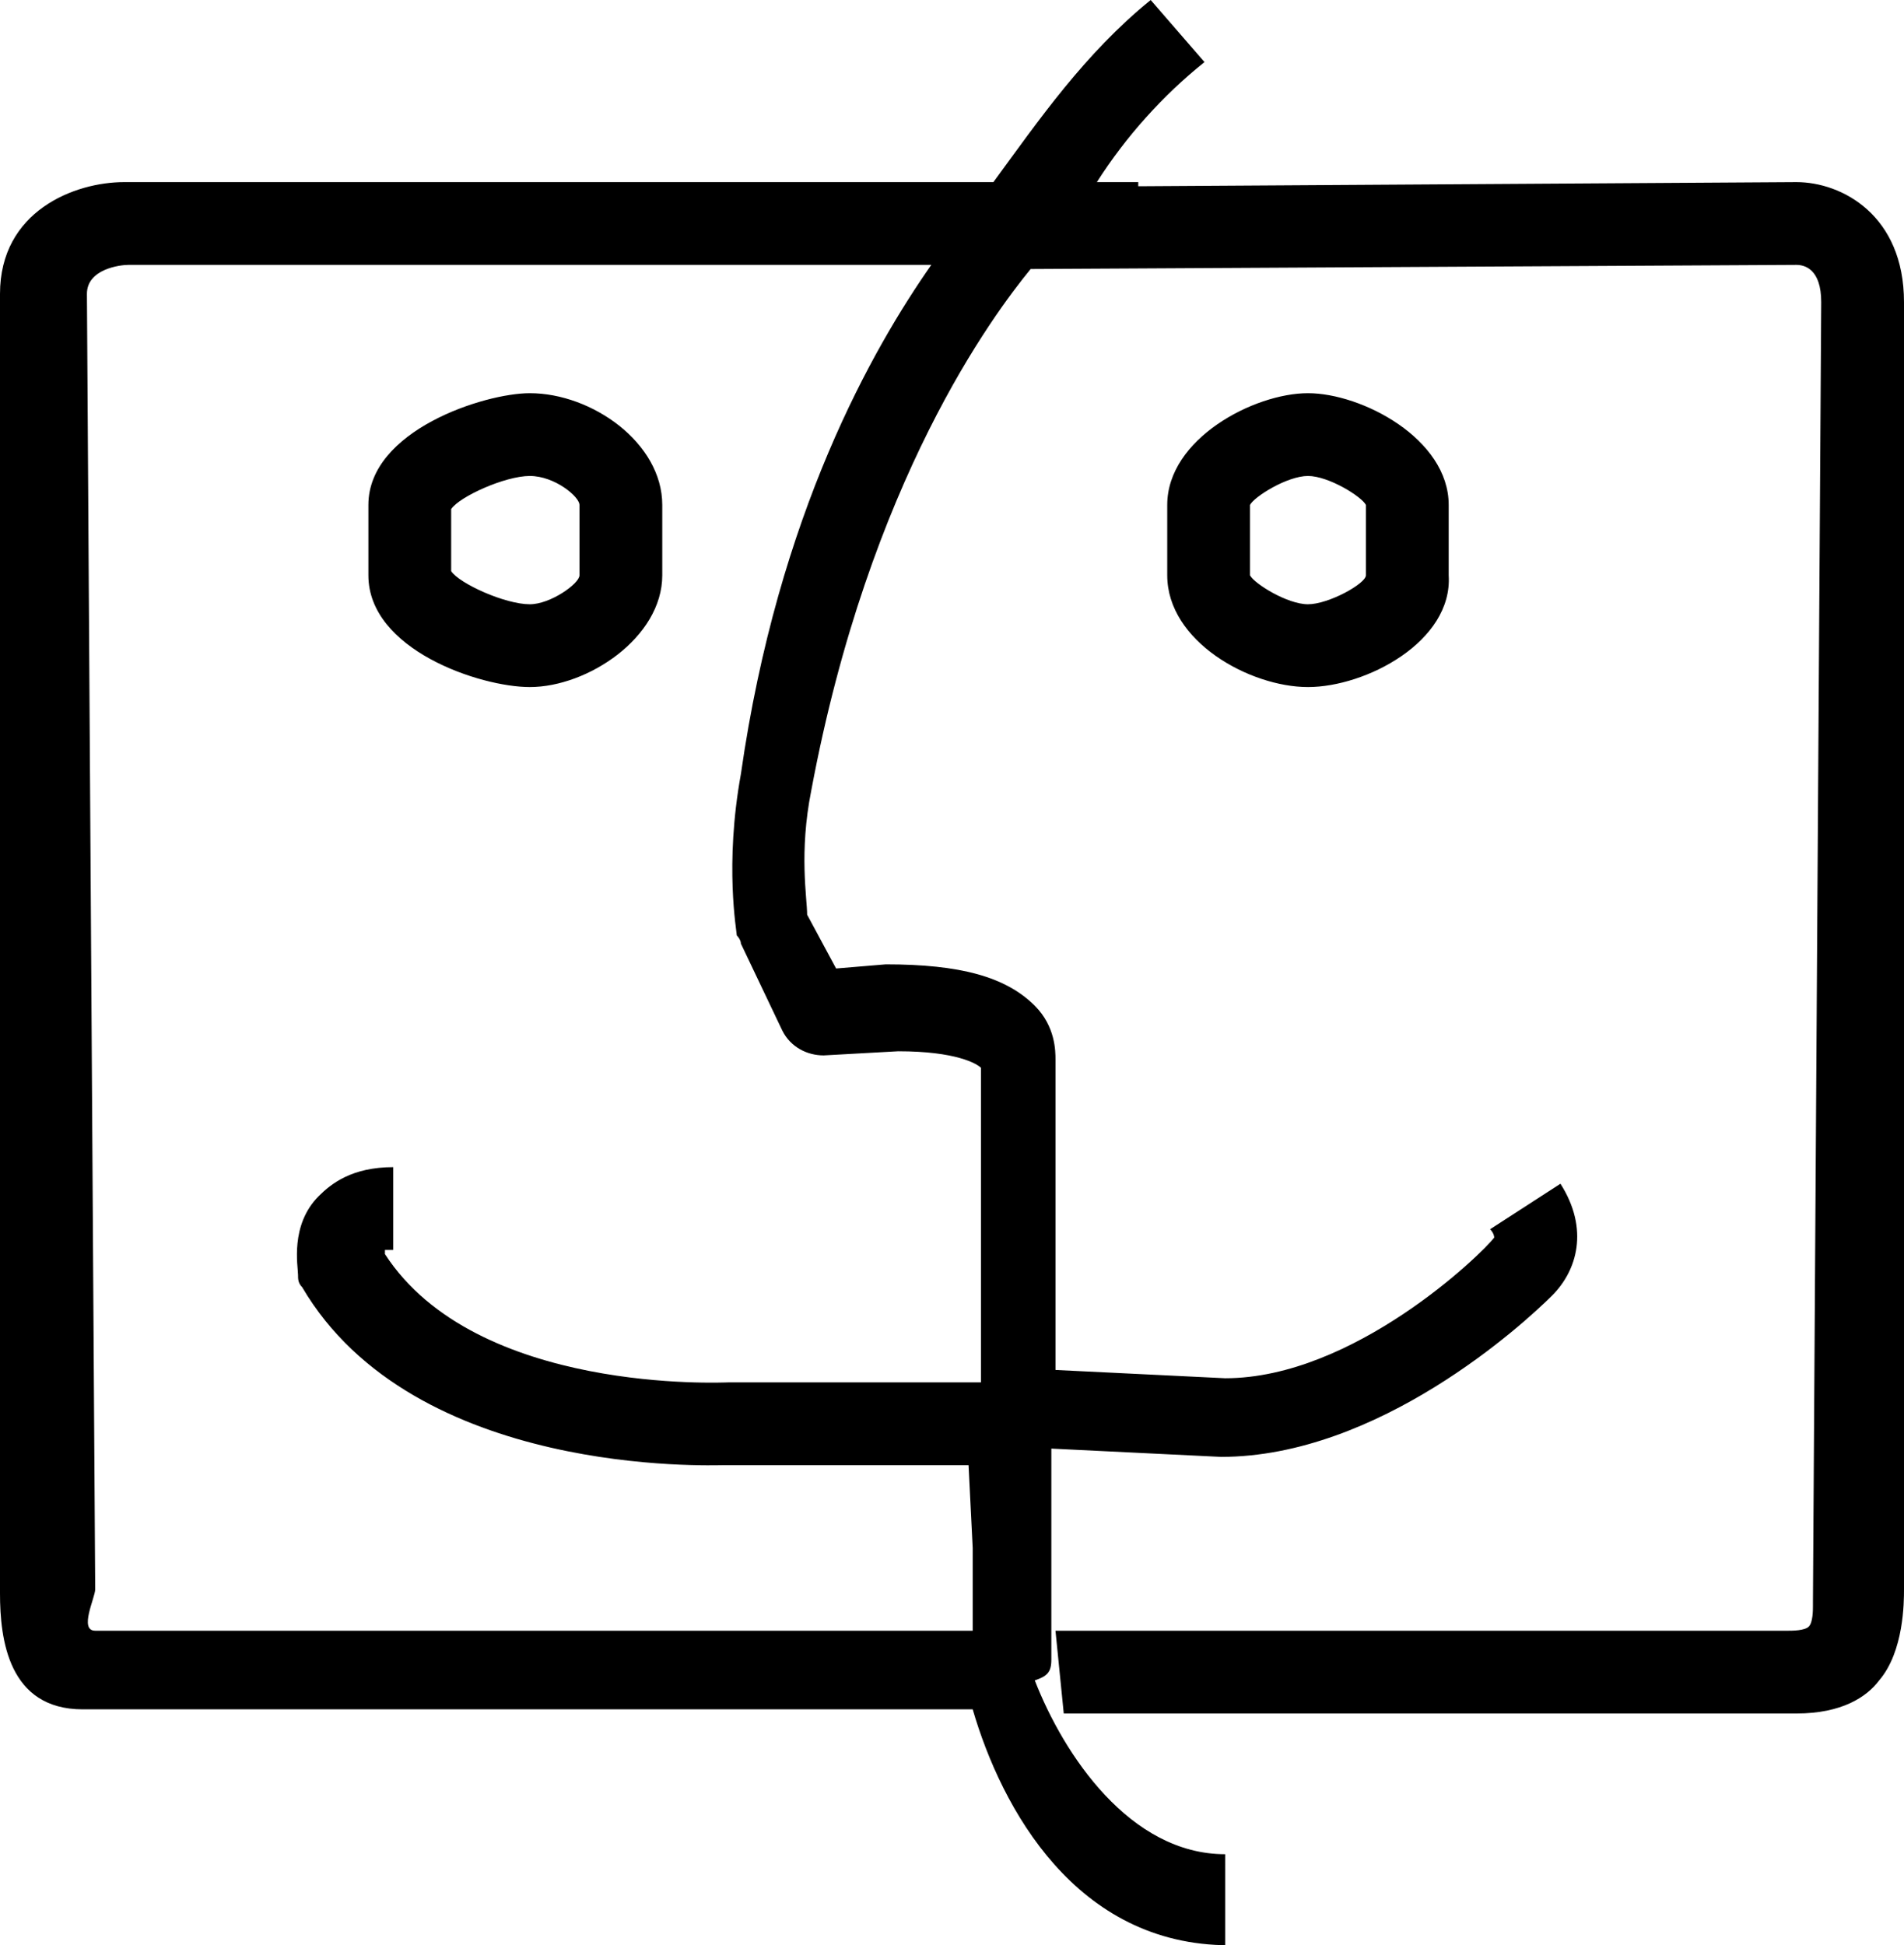 <?xml version="1.0" ?><!DOCTYPE svg  PUBLIC '-//W3C//DTD SVG 1.1//EN'  'http://www.w3.org/Graphics/SVG/1.1/DTD/svg11.dtd'><svg height="47px" id="Layer_1" style="enable-background:new 0 0 46 47;" version="1.1" viewBox="0 0 46 47" width="46px" xml:space="preserve" xmlns="http://www.w3.org/2000/svg" xmlns:xlink="http://www.w3.org/1999/xlink"><path d="M29.7,47c-3.7,0-5.5-3.3-6.2-5.7H2c-1.8,0-2-1.7-2-2.8L0,7.1c0-2,1.8-2.7,3-2.7l21,0c1.1-1.5,2.2-3.1,3.8-4.4l1.3,1.5  c-1,0.8-1.9,1.8-2.6,2.9h1v0.1l15.9-0.1c1.1,0,2.6,0.8,2.6,2.9v31.1c0,0.3,0,1.5-0.6,2.2c-0.3,0.4-0.9,0.8-2,0.8l-17.7,0l-0.2-2  l17.7,0c0.1,0,0.4,0,0.5-0.1c0.1-0.1,0.1-0.4,0.1-0.5c0,0,0-0.1,0-0.1L44,7.3c0-0.8-0.4-0.9-0.6-0.9L24.9,6.5  C24,7.6,21,11.6,19.6,19.1c-0.3,1.5-0.1,2.6-0.1,3l0.7,1.3l1.2-0.1c0,0,0,0,0,0c1.8,0,2.9,0.3,3.6,1c0.5,0.5,0.5,1.1,0.5,1.3l0,7.5  l4.1,0.2c3.1,0,6.2-3,6.5-3.4c0,0,0-0.1-0.1-0.2l1.7-1.1c0.7,1.1,0.4,2.1-0.2,2.7c-0.7,0.7-4.2,3.9-8,3.9l-4.1-0.2l0,5.1  c0,0.3-0.1,0.4-0.4,0.5c0.7,1.8,2.3,4.2,4.6,4.2V47z M22.5,6.4l-19.4,0c-0.2,0-1,0.1-1,0.7l0.2,31.3c0,0.2-0.4,1,0,1h21.2v-1.8  c0-0.1,0-0.2,0-0.2l-0.1-2h-5.9c-0.3,0-7.5,0.3-10.2-4.3c-0.1-0.1-0.1-0.2-0.1-0.3c0-0.2-0.2-1.2,0.5-1.9c0.3-0.3,0.8-0.7,1.8-0.7v2  c-0.2,0-0.2,0-0.2,0c0,0,0,0.1,0,0.1c2.2,3.4,8.2,3.1,8.3,3.1h6.1v-7.6c-0.1-0.1-0.6-0.4-2-0.4l-1.8,0.1c-0.4,0-0.8-0.2-1-0.6  l-1-2.1c0-0.1-0.1-0.2-0.1-0.2c0-0.1-0.3-1.7,0.1-3.9C18.8,12.4,21.1,8.4,22.5,6.4z M31.6,16.6c-1.4,0-3.4-1.1-3.4-2.7v-1.7  c0-1.6,2.1-2.7,3.4-2.7s3.4,1.1,3.4,2.7v1.7C35.1,15.5,33,16.6,31.6,16.6z M30.2,12.2v1.7c0.1,0.2,0.9,0.7,1.4,0.7s1.4-0.5,1.4-0.7  l0-1.7c-0.1-0.2-0.9-0.7-1.4-0.7C31.1,11.5,30.3,12,30.2,12.2z M12.8,16.6c-1.2,0-3.9-0.9-3.9-2.7v-1.7c0-1.8,2.8-2.7,3.9-2.7  c1.5,0,3.2,1.2,3.2,2.7v1.7C16,15.4,14.2,16.6,12.8,16.6z M10.9,13.8c0.2,0.3,1.3,0.8,1.9,0.8c0.5,0,1.2-0.5,1.2-0.7v-1.7  c0-0.2-0.6-0.7-1.2-0.7c-0.6,0-1.7,0.5-1.9,0.8V13.8z"/></svg>